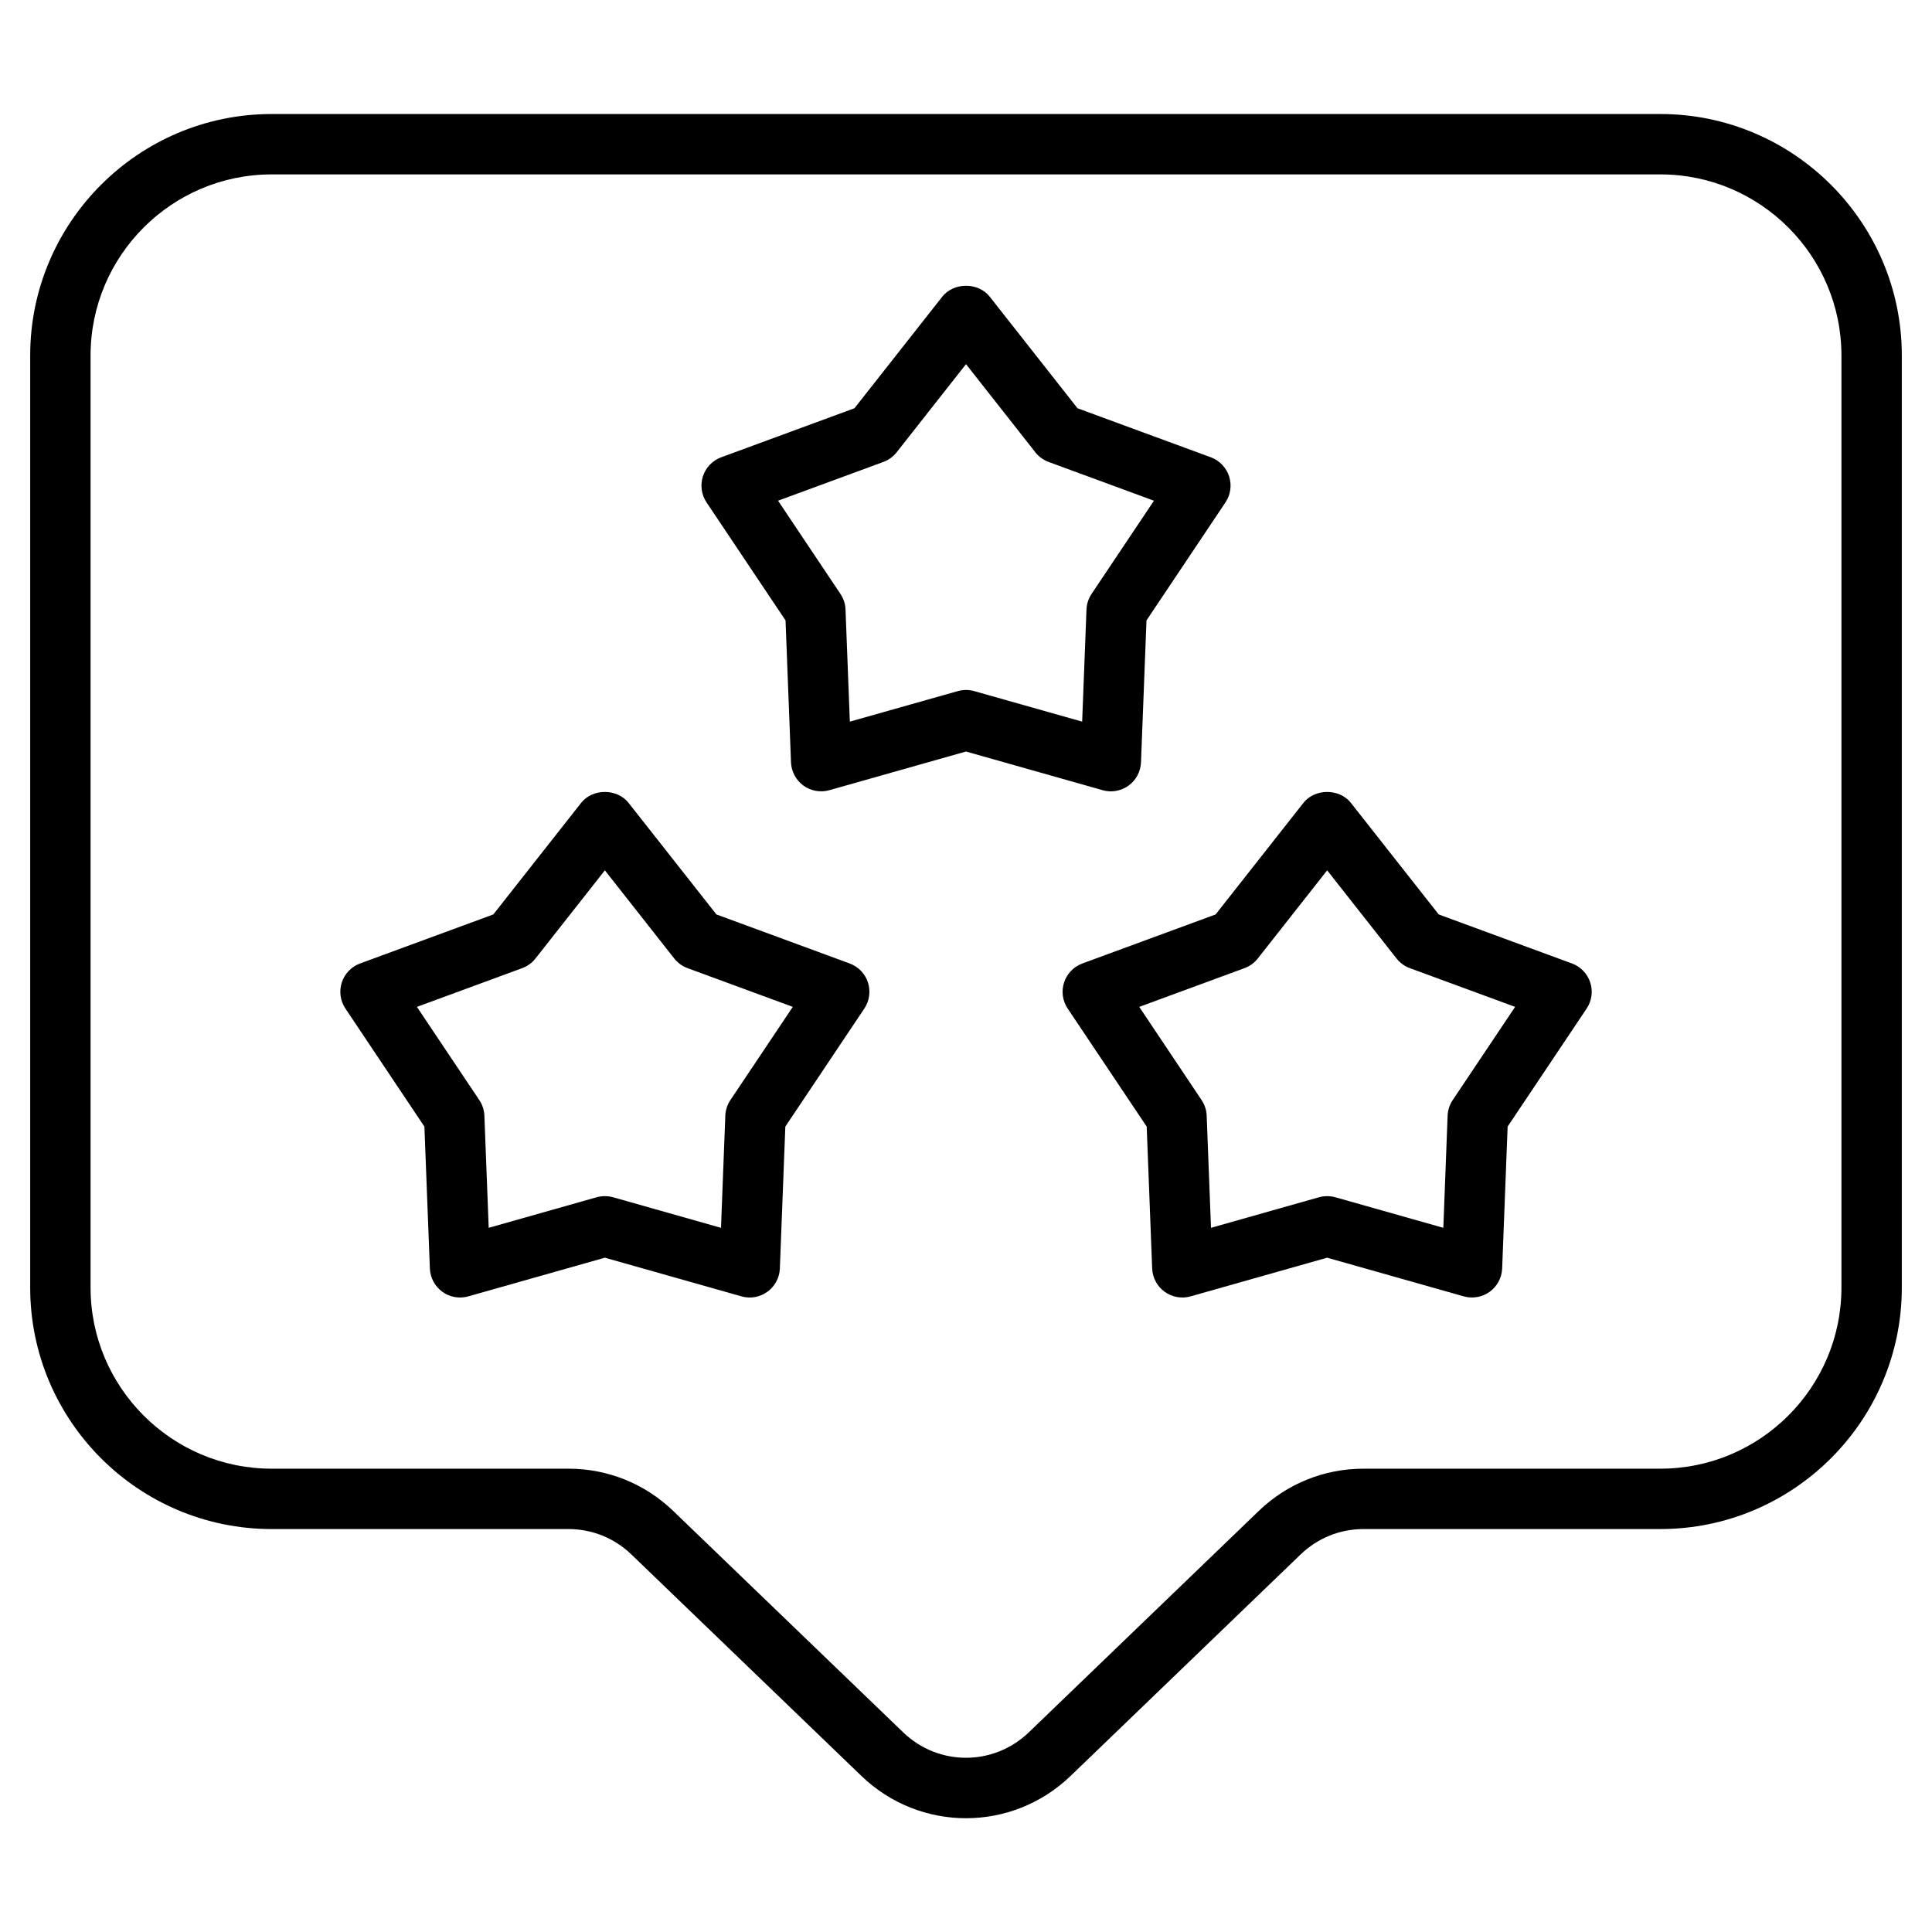 <svg width="64" height="64" viewBox="0 0 64 64" fill="none" xmlns="http://www.w3.org/2000/svg">
<path d="M55 3.777H9C4.589 3.777 1 7.366 1 11.777V42.652C1 47.063 4.589 50.652 9 50.652H18.832C19.612 50.652 20.351 50.95 20.913 51.491L28.532 58.827C29.504 59.763 30.752 60.231 32 60.231C33.248 60.231 34.496 59.763 35.468 58.827L43.087 51.491C43.649 50.95 44.389 50.652 45.168 50.652H55C59.411 50.652 63 47.063 63 42.652V11.777C63 7.366 59.411 3.777 55 3.777ZM61 42.652C61 45.961 58.309 48.652 55 48.652H45.168C43.869 48.652 42.638 49.148 41.7 50.05L34.081 57.386C32.913 58.509 31.086 58.51 29.919 57.386L22.299 50.05C21.363 49.149 20.132 48.652 18.832 48.652H9C5.691 48.652 3 45.961 3 42.652V11.777C3 8.469 5.691 5.777 9 5.777H55C58.309 5.777 61 8.469 61 11.777V42.652Z" fill="black"/>
<path d="M36.798 26.214C37.007 26.214 37.213 26.148 37.386 26.023C37.634 25.843 37.785 25.558 37.797 25.252L37.979 20.552L40.595 16.643C40.766 16.388 40.81 16.069 40.715 15.778C40.62 15.486 40.397 15.254 40.109 15.148L35.694 13.524L32.786 9.828C32.407 9.346 31.593 9.346 31.214 9.828L28.305 13.524L23.891 15.148C23.604 15.254 23.38 15.486 23.285 15.778C23.191 16.069 23.235 16.388 23.405 16.643L26.022 20.552L26.203 25.252C26.214 25.558 26.366 25.843 26.614 26.023C26.862 26.203 27.18 26.259 27.474 26.176L32 24.895L36.526 26.176C36.615 26.201 36.707 26.214 36.798 26.214ZM35.991 20.192L35.848 23.905L32.273 22.894C32.183 22.869 32.092 22.856 32 22.856C31.908 22.856 31.817 22.869 31.728 22.894L28.152 23.905L28.009 20.192C28.003 20.008 27.944 19.828 27.841 19.675L25.774 16.586L29.261 15.303C29.435 15.239 29.587 15.129 29.702 14.984L32 12.063L34.298 14.984C34.412 15.129 34.566 15.239 34.738 15.303L38.226 16.587L36.159 19.675C36.057 19.828 35.998 20.008 35.991 20.192Z" fill="black"/>
<path d="M52.073 31.916L47.659 30.292L44.75 26.596C44.371 26.114 43.557 26.114 43.178 26.596L40.269 30.292L35.855 31.916C35.568 32.022 35.344 32.254 35.249 32.546C35.154 32.837 35.198 33.156 35.369 33.411L37.986 37.32L38.167 42.02C38.179 42.326 38.33 42.61 38.578 42.79C38.826 42.97 39.142 43.028 39.439 42.944L43.964 41.663L48.489 42.944C48.783 43.026 49.101 42.971 49.35 42.79C49.598 42.61 49.749 42.326 49.761 42.02L49.942 37.32L52.559 33.411C52.73 33.157 52.774 32.837 52.679 32.546C52.584 32.254 52.361 32.022 52.073 31.916ZM48.122 36.442C48.02 36.596 47.961 36.775 47.954 36.96L47.812 40.673L44.236 39.661C44.059 39.612 43.869 39.612 43.692 39.661L40.116 40.673L39.973 36.96C39.966 36.775 39.907 36.596 39.805 36.442L37.739 33.354L41.226 32.071C41.399 32.007 41.552 31.896 41.666 31.751L43.964 28.831L46.262 31.751C46.376 31.896 46.529 32.007 46.702 32.071L50.19 33.354L48.122 36.442Z" fill="black"/>
<path d="M28.146 31.916L23.732 30.292L20.822 26.596C20.443 26.114 19.63 26.114 19.251 26.596L16.342 30.292L11.928 31.916C11.64 32.022 11.417 32.254 11.322 32.546C11.228 32.837 11.272 33.156 11.443 33.411L14.059 37.32L14.24 42.02C14.252 42.326 14.403 42.61 14.651 42.79C14.824 42.916 15.03 42.981 15.239 42.981C15.33 42.981 15.421 42.969 15.511 42.944L20.037 41.663L24.563 42.944C24.858 43.028 25.175 42.971 25.423 42.79C25.671 42.61 25.822 42.326 25.834 42.02L26.015 37.32L28.631 33.411C28.802 33.157 28.846 32.837 28.752 32.546C28.657 32.254 28.434 32.022 28.146 31.916ZM24.195 36.442C24.092 36.596 24.034 36.775 24.027 36.96L23.884 40.673L20.309 39.661C20.131 39.612 19.943 39.612 19.764 39.661L16.189 40.673L16.046 36.96C16.039 36.775 15.981 36.596 15.878 36.442L13.811 33.354L17.298 32.071C17.472 32.007 17.625 31.896 17.739 31.751L20.037 28.831L22.335 31.751C22.449 31.896 22.602 32.007 22.775 32.071L26.262 33.354L24.195 36.442Z" fill="black"/>
</svg>

